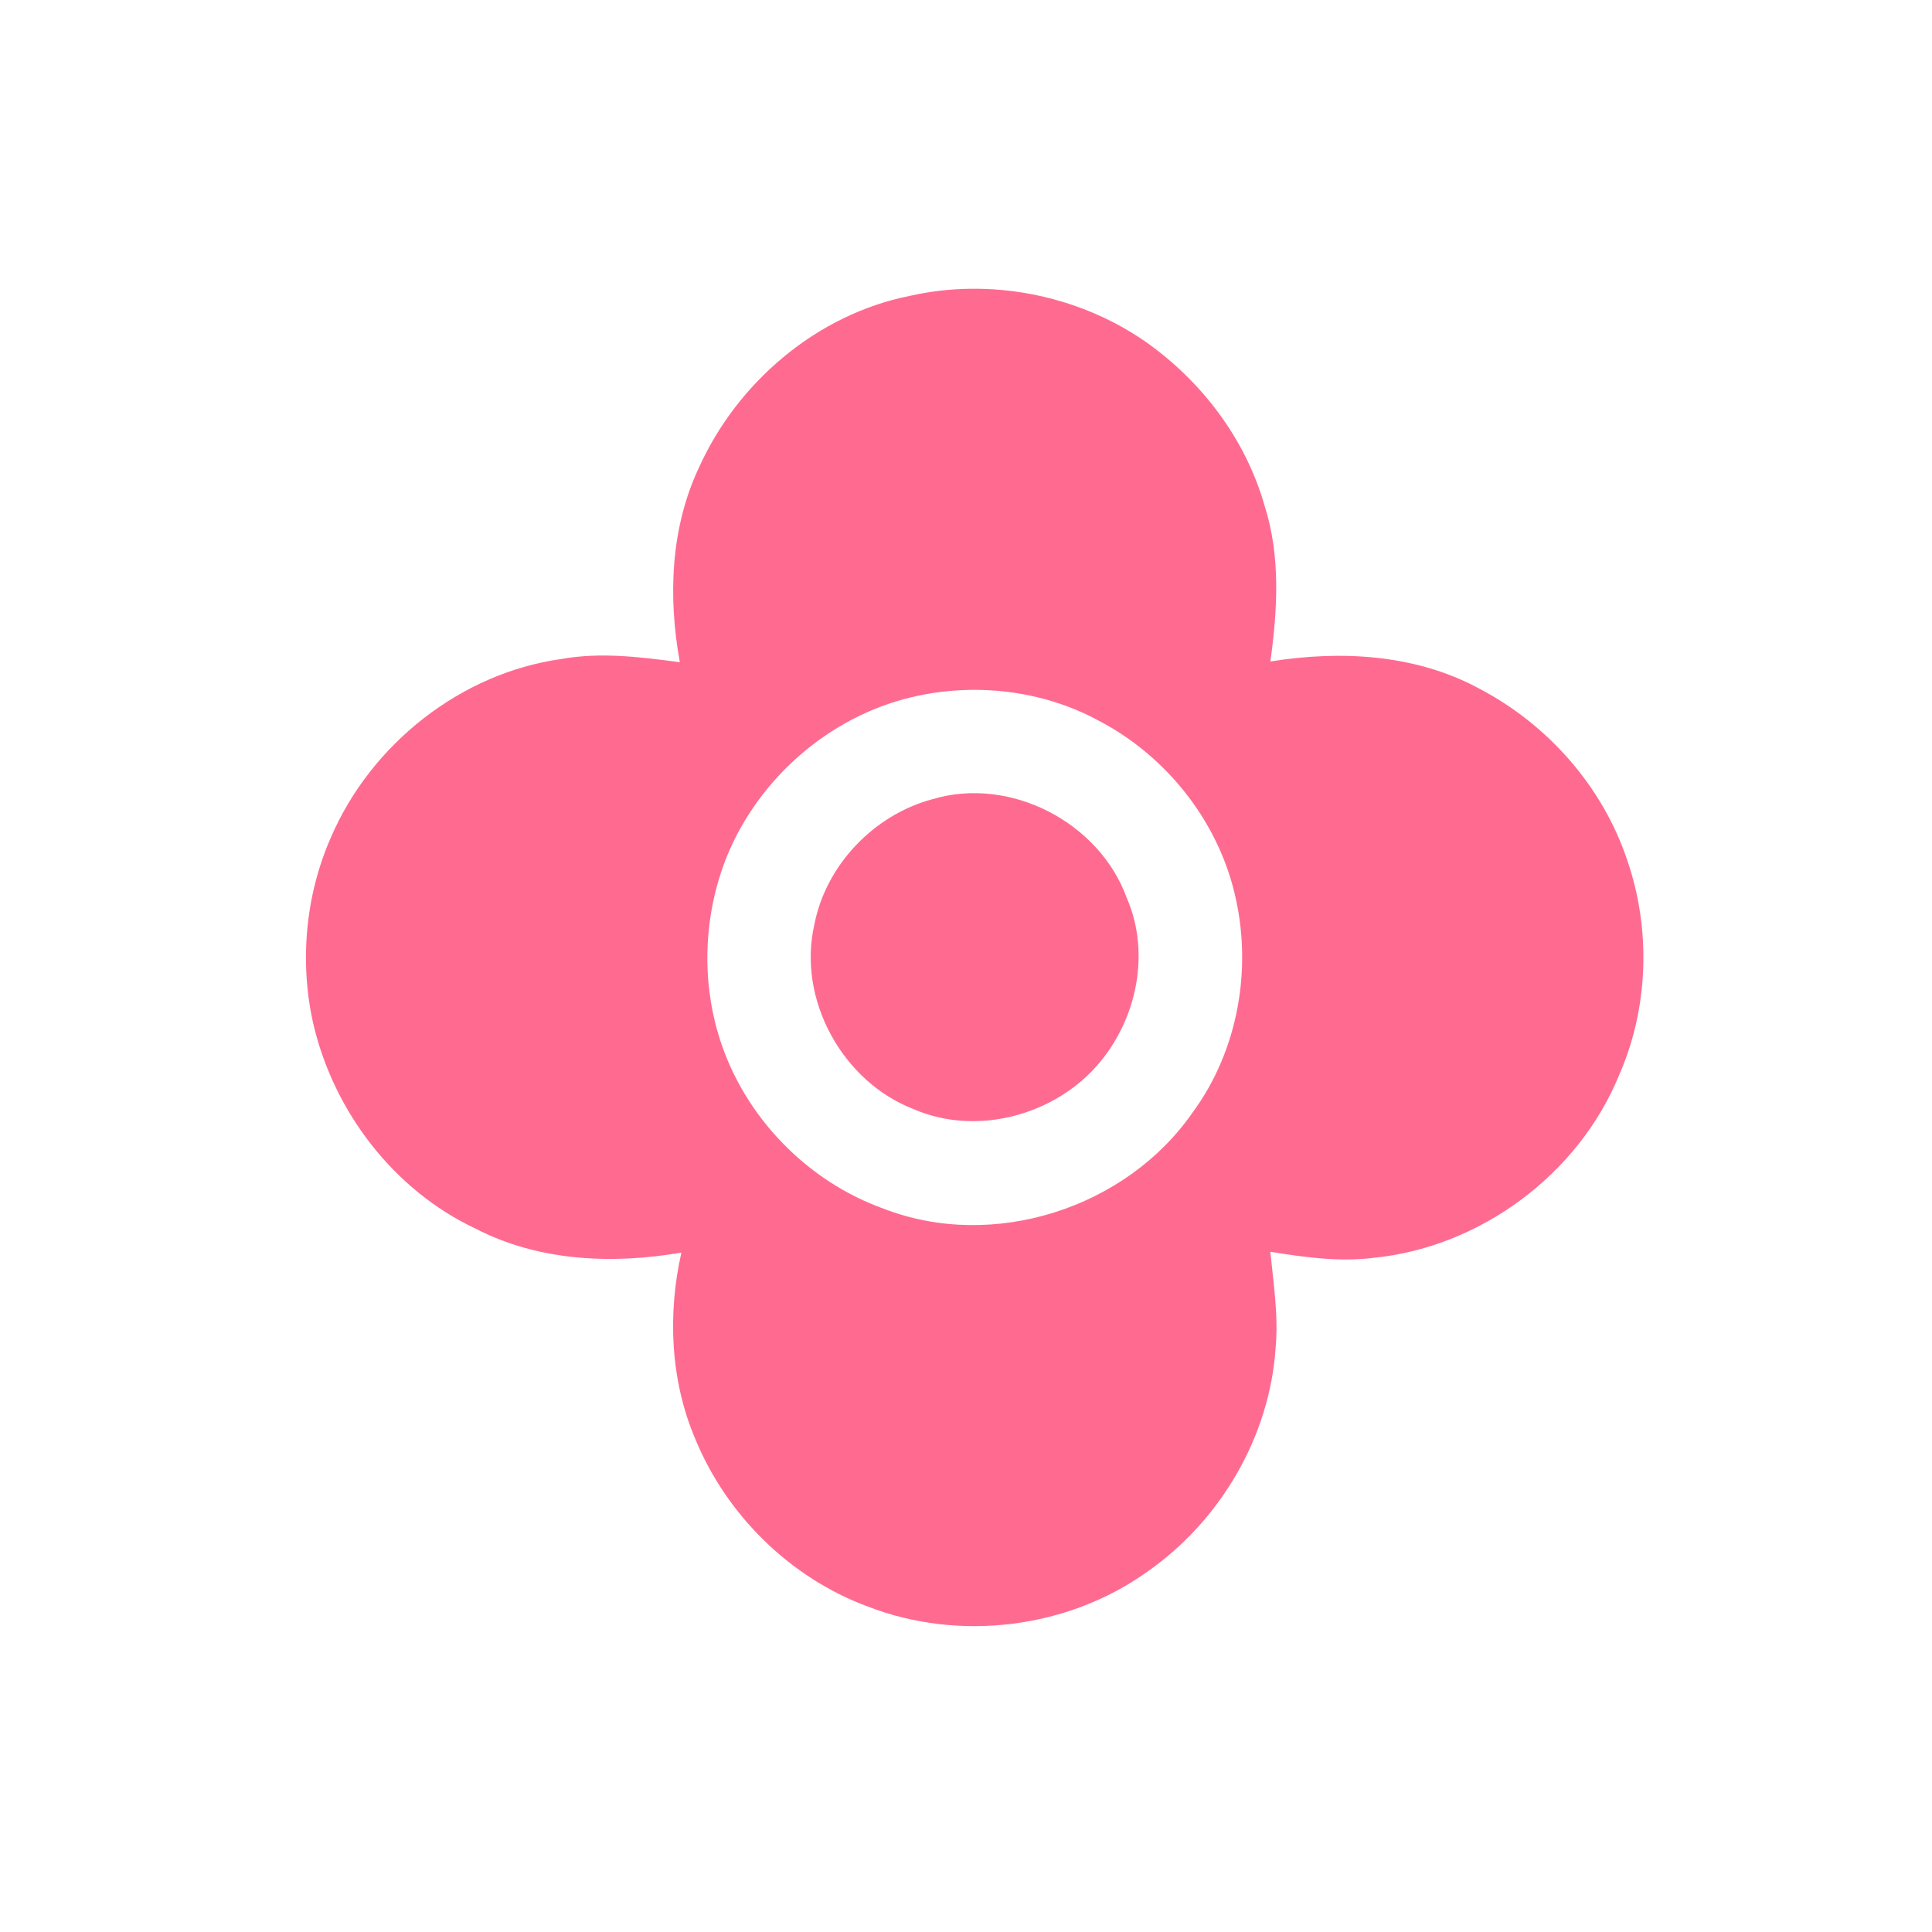 <?xml version="1.0" encoding="UTF-8"?>
<!DOCTYPE svg PUBLIC "-//W3C//DTD SVG 1.1//EN" "http://www.w3.org/Graphics/SVG/1.1/DTD/svg11.dtd">
<!-- Creator: CorelDRAW 2018 (64-Bit Evaluation Version) -->
<svg xmlns="http://www.w3.org/2000/svg" xml:space="preserve" width="100%" height="100%" version="1.1" style="shape-rendering:geometricPrecision; text-rendering:geometricPrecision; image-rendering:optimizeQuality; fill-rule:evenodd; clip-rule:evenodd"
viewBox="0 0 10000 10000"
 xmlns:xlink="http://www.w3.org/1999/xlink">
 <defs>
  <style type="text/css">
   <![CDATA[
    .fil0 {fill:#FF6B90;fill-rule:nonzero}
   ]]>
  </style>
 </defs>
 <g id="Layer_x0020_1">
  <path class="fil0" d="M4707.62 1531.77c414.51,-94.19 866.07,-7.41 1216.38,233.19 294.21,205.31 523.87,507.29 621.95,854.42 82.9,260.35 66.32,537.64 29.63,804.34 363.36,-58.21 750,-38.1 1079.5,139.7 354.19,184.5 638.17,505.17 766.23,885.12 124.89,359.83 112.54,766.23 -40.57,1115.83 -210.96,515.06 -720.37,892.53 -1274.23,946.51 -177.45,21.51 -355.95,-3.53 -531.28,-31.75 16.22,164.39 42.33,329.14 27.51,494.94 -29.98,460.73 -285.75,896.76 -663.22,1160.29 -412.04,295.98 -974.72,364.42 -1447.09,181.33 -402.52,-148.52 -732.37,-473.78 -894.65,-869.95 -128.06,-301.98 -142.87,-644.18 -70.91,-962.38 -357.01,61.38 -737.3,45.51 -1064.33,-123.47 -424.74,-199.68 -735.19,-606.43 -841.02,-1060.81 -71.96,-319.97 -41.27,-662.51 90.66,-963.43 207.08,-482.6 670.98,-851.61 1193.09,-924.63 203.57,-36.69 410.64,-10.23 613.49,16.58 -61.03,-335.85 -48.68,-693.56 98.42,-1006.12 199.32,-443.09 610.66,-793.75 1090.44,-889.71zm11.29 2076.8c-427.21,100.9 -792.34,420.87 -957.44,826.21 -119.24,298.45 -133.35,638.17 -35.28,944.74 128.41,402.16 451.56,735.54 849.49,877.36 565.5,218.72 1254.48,-2.83 1598.08,-499.89 237.07,-322.44 310.45,-751.77 215.2,-1138.06 -92.08,-378.53 -357.36,-709.09 -702.03,-888.65 -292.8,-159.1 -644.88,-198.26 -968.02,-121.71zm108.3 527.76c401.11,-119.59 861.49,118.88 1004.36,509.76 146.05,333.38 23.28,747.54 -258.94,969.44 -232.83,184.5 -565.15,245.18 -841.37,126.29 -370.42,-141.82 -605.37,-568.33 -516.12,-956.73 60.33,-309.04 309.04,-567.62 612.07,-648.76z"/>
 </g>
</svg>
